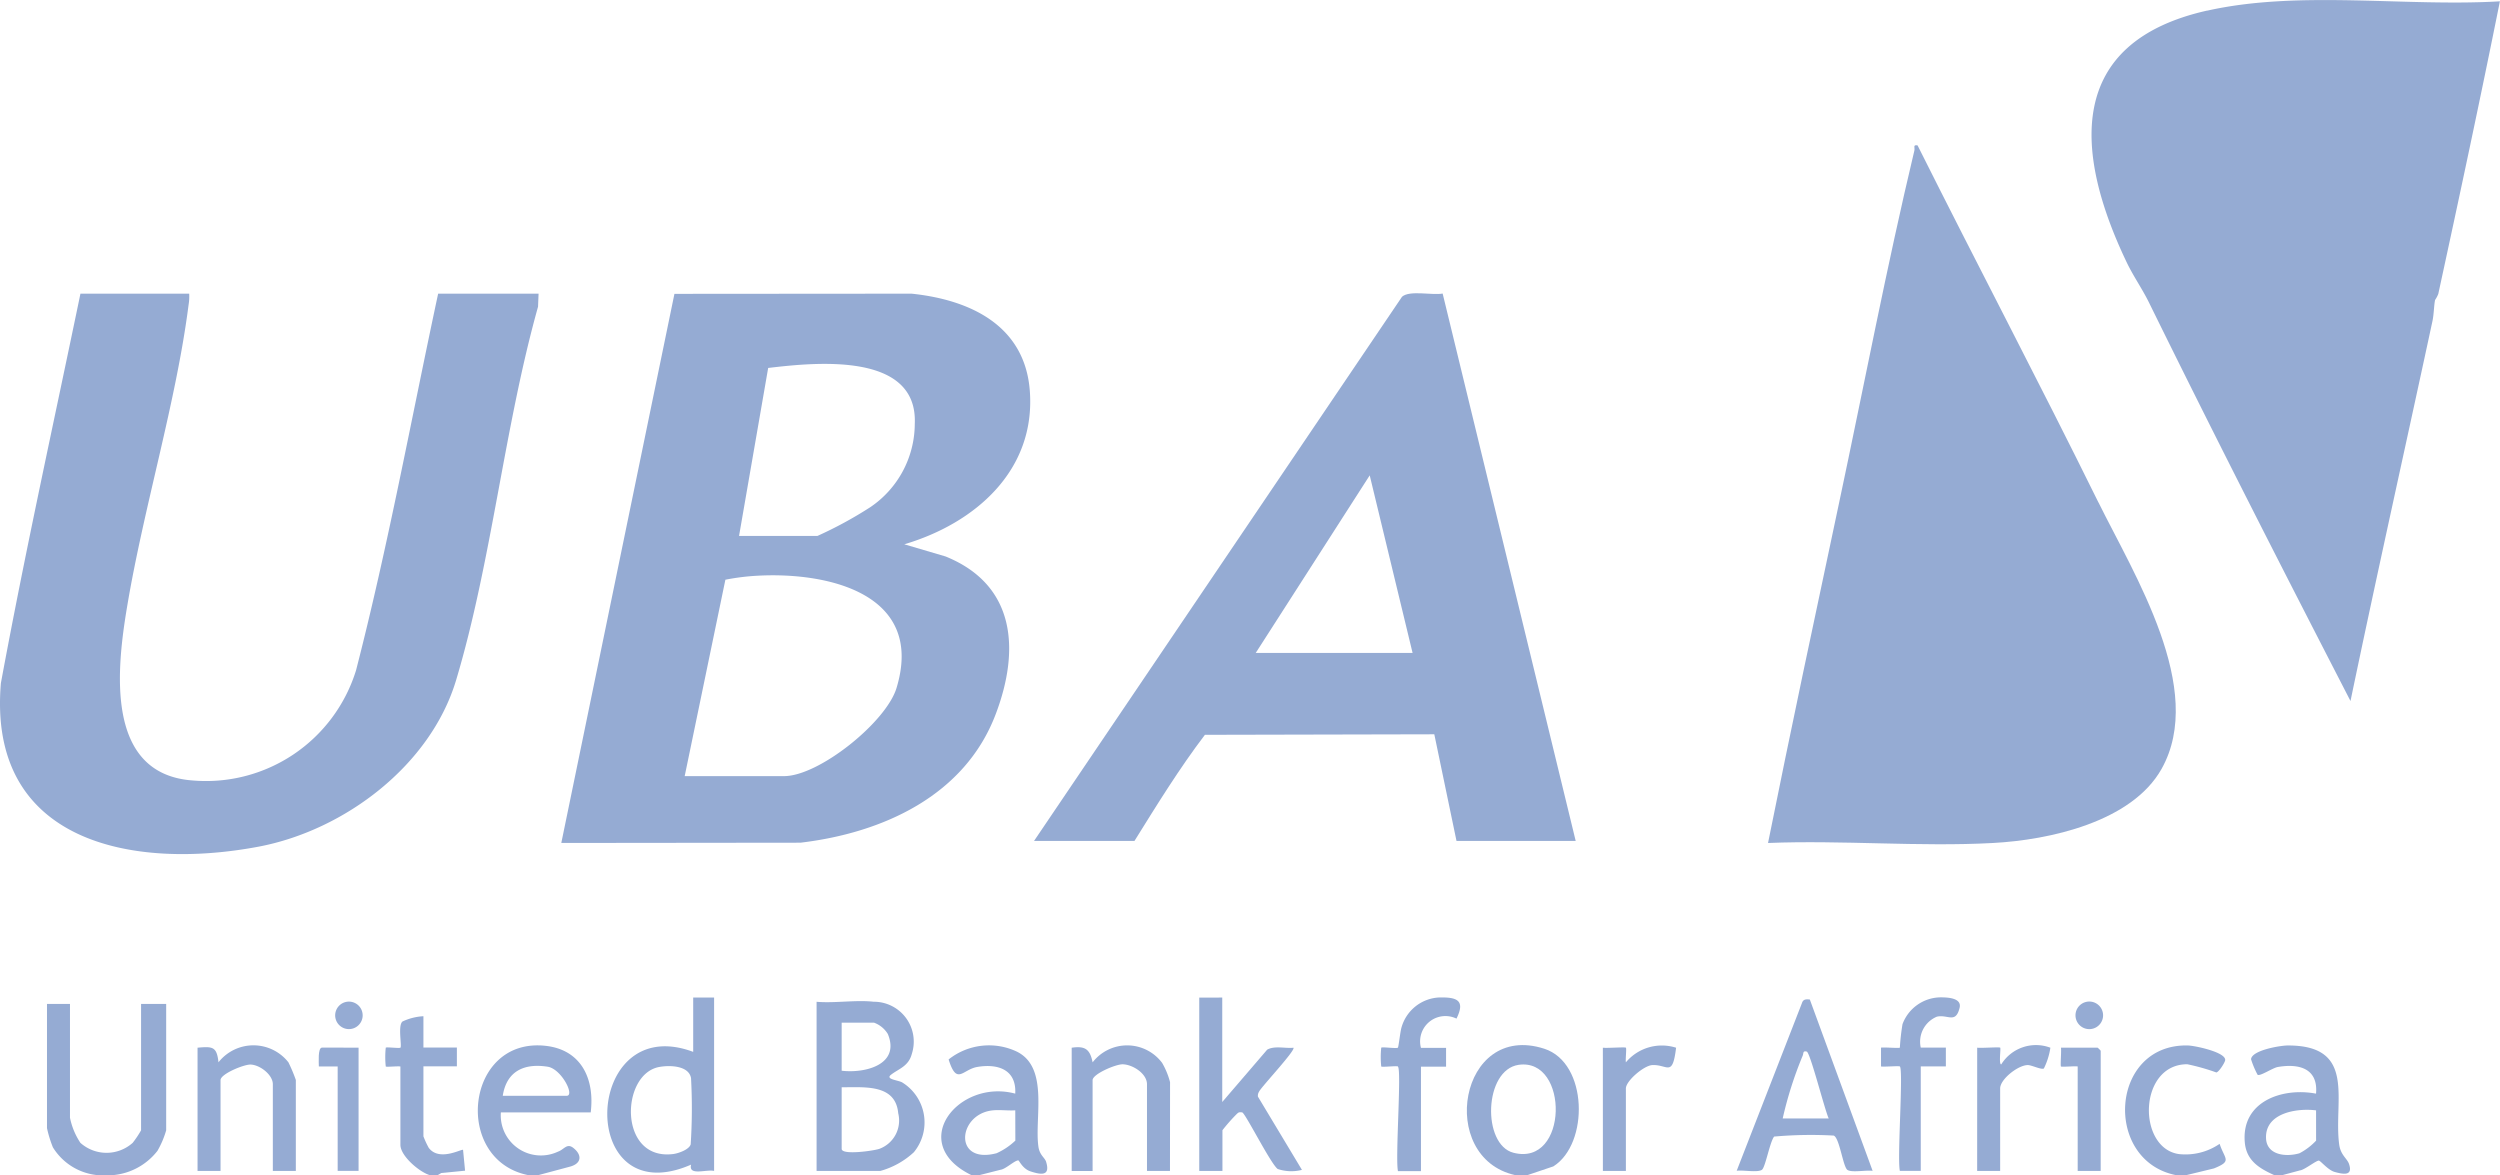 <svg xmlns="http://www.w3.org/2000/svg" width="94.598" height="44.477" viewBox="0 0 94.598 44.477">
  <g id="Component_46_1" data-name="Component 46 – 1" transform="translate(0 0)">
    <path id="Path_118581" data-name="Path 118581" d="M21.645,428.349a2.232,2.232,0,0,1-1.676-1.052,4.542,4.542,0,0,1-.223-.726v-4.7h.87v4.307a2.677,2.677,0,0,0,.394.95,1.485,1.485,0,0,0,1.979,0,3.733,3.733,0,0,0,.317-.474v-4.781h.95v4.781a3.468,3.468,0,0,1-.33.777,2.4,2.4,0,0,1-1.728.922,3.075,3.075,0,0,1-.554,0" transform="translate(-17.968 -383.884)" fill="#95abd3"/>
    <path id="Path_118582" data-name="Path 118582" d="M396.7,444.284c-2.456-1.2-.487-3.659,1.661-3.082.05-.908-.654-1.145-1.445-1.008-.554.1-.764.71-1.076-.285a2.457,2.457,0,0,1,2.574-.3c1.236.6.668,2.521.824,3.6.047.329.242.41.292.577.16.526-.164.5-.595.357-.3-.1-.426-.416-.458-.415-.14,0-.48.332-.673.355l-.789.2Zm1.662-2.45c-.294.019-.614-.032-.9.007-1.284.174-1.44,2.046.193,1.616a2.545,2.545,0,0,0,.71-.477Z" transform="translate(-359.945 -399.82)" fill="#95abd3"/>
    <path id="Path_118583" data-name="Path 118583" d="M202.706,444.241c-2.854-.582-2.372-5.223.664-4.891,1.362.149,1.866,1.262,1.71,2.52h-3.4a1.519,1.519,0,0,0,2.16,1.485c.229-.077.336-.33.575-.147.327.25.341.576-.094.707l-1.217.326Zm-.95-3h2.413c.323,0-.2-1.02-.717-1.1-.9-.142-1.557.175-1.7,1.1" transform="translate(-182.728 -399.777)" fill="#95abd3"/>
    <path id="Path_118584" data-name="Path 118584" d="M944.4,444.274c-.563-.253-1.046-.545-1.112-1.221-.151-1.555,1.4-2.106,2.694-1.861.084-.949-.633-1.148-1.445-1.009-.2.034-.674.362-.767.294a3.4,3.4,0,0,1-.247-.587c.029-.341,1.1-.52,1.391-.521,2.623-.006,1.72,2.1,1.945,3.752.055.4.3.521.372.735.146.439-.177.4-.54.3-.251-.067-.529-.417-.6-.43-.093-.016-.549.356-.719.37l-.655.176Zm1.583-2.45c-.736-.092-1.937.1-1.893,1.061.029.643.768.709,1.264.563a2.362,2.362,0,0,0,.63-.478Z" transform="translate(-858.345 -399.809)" fill="#95abd3"/>
    <path id="Path_118585" data-name="Path 118585" d="M618.761,444.137h-.475c-2.965-.666-2.111-5.819,1.107-4.781,1.659.535,1.7,3.6.344,4.452Zm-.336-4.172c-1.321.191-1.391,3.019-.2,3.327,2.087.541,2.116-3.6.2-3.327" transform="translate(-560.959 -399.673)" fill="#95abd3"/>
    <path id="Path_118586" data-name="Path 118586" d="M163.588,433.141c-.392-.118-1.108-.725-1.108-1.146v-2.964c-.108-.019-.528.027-.554,0a3.362,3.362,0,0,1,0-.712c.032-.032.522.033.555,0,.062-.062-.106-.837.078-.99a2.108,2.108,0,0,1,.792-.2v1.186h1.266v.711h-1.266v2.648a3.39,3.39,0,0,0,.2.433c.4.536,1.255.03,1.3.08l.076.787-.9.089-.126.073Z" transform="translate(-147.329 -388.676)" fill="#95abd3"/>
    <path id="Path_118587" data-name="Path 118587" d="M895.023,444.263c-2.748-.555-2.5-4.952.436-4.906.255,0,1.477.254,1.43.562-.014.091-.232.441-.334.46a8.058,8.058,0,0,0-1.1-.311c-1.858,0-1.9,3.18-.31,3.4a2.282,2.282,0,0,0,1.535-.388c.193.592.486.647-.215.93l-1.05.255Z" transform="translate(-812.691 -399.798)" fill="#95abd3"/>
    <path id="Path_118588" data-name="Path 118588" d="M248.92,132.916l1.557.459c2.655,1.075,2.82,3.534,1.9,5.961-1.166,3.092-4.277,4.5-7.389,4.87l-9.051.01,4.281-20.778,8.972-.007c2.216.231,4.285,1.2,4.475,3.671.231,3.021-2.071,5.019-4.75,5.813m-6.252-.317h2.967a15.291,15.291,0,0,0,2-1.088,3.82,3.82,0,0,0,1.682-3.141c.132-2.749-3.767-2.337-5.547-2.127Zm-2.057,9.089h3.759c1.324,0,3.865-2.041,4.257-3.335,1.071-3.533-2.525-4.384-5.206-4.251a8.669,8.669,0,0,0-1.27.154Z" transform="translate(-214.698 -112.319)" fill="#95abd3"/>
    <path id="Path_118589" data-name="Path 118589" d="M7.159,123.42a1.893,1.893,0,0,1-.022.413c-.474,3.707-1.7,7.68-2.327,11.428-.389,2.323-.857,6.327,2.464,6.578a5.942,5.942,0,0,0,6.2-4.172c1.21-4.7,2.088-9.5,3.105-14.247h3.8l-.02.494c-1.277,4.55-1.755,9.637-3.1,14.129-.97,3.232-4.222,5.681-7.463,6.3C5,145.25-.482,144.183.034,138.156c.91-4.929,1.994-9.829,3.01-14.737Z" transform="translate(0 -112.308)" fill="#95abd3"/>
    <path id="Path_118590" data-name="Path 118590" d="M434.569,143.964l13.924-20.591c.288-.255,1.135-.047,1.537-.12l5.034,20.712h-4.51l-.84-4.035-8.68.02c-.961,1.262-1.821,2.658-2.666,4.016Zm14.323-7.113-1.622-6.719-4.313,6.719Z" transform="translate(-395.441 -112.145)" fill="#95abd3"/>
    <path id="Path_118591" data-name="Path 118591" d="M883.37.4c-5.366,1.206-5.03,5.38-3.047,9.526.242.507.585,1,.833,1.5,2.488,5.061,5.052,10.086,7.636,15.1,1-4.8,2.07-9.581,3.1-14.37.058-.272.055-.579.1-.805a1.106,1.106,0,0,0,.122-.23c.8-3.686,1.589-7.374,2.331-11.071-3.575.213-7.587-.43-11.079.354" transform="translate(-799.851 0)" fill="#95abd3"/>
    <path id="Path_118592" data-name="Path 118592" d="M755.55,74.55c-2.232-4.529-4.588-9-6.846-13.515-.188-.033-.094.086-.12.193-1.045,4.378-1.909,8.91-2.847,13.322-.911,4.29-1.828,8.582-2.691,12.882,2.8-.114,5.723.152,8.51,0,2.134-.113,5.25-.795,6.379-2.8,1.7-3.02-1.04-7.358-2.387-10.09" transform="translate(-676.145 -55.534)" fill="#95abd3"/>
    <path id="Path_118593" data-name="Path 118593" d="M345.344,420.733a1.509,1.509,0,0,1,1.427,1.978c-.122.467-.5.561-.784.783-.228.175.25.2.418.29a1.777,1.777,0,0,1,.446,2.642,3.068,3.068,0,0,1-1.269.709h-2.413v-6.4c.691.059,1.5-.08,2.176,0m-1.227,2.608c.876.106,2.227-.224,1.747-1.389a1.017,1.017,0,0,0-.52-.428h-1.227Zm0,.632V426.3c0,.249,1.218.071,1.424,0a1.141,1.141,0,0,0,.716-1.347c-.1-1.119-1.288-.978-2.14-.984" transform="translate(-312.27 -382.828)" fill="#95abd3"/>
    <path id="Path_118594" data-name="Path 118594" d="M259.254,419.233v6.56c-.3-.068-.979.2-.871-.238-4.363,1.9-4.117-5.833.08-4.267v-2.055Zm-2.079,2.627c-1.467.272-1.545,3.554.529,3.294.194-.024.6-.164.664-.364a21.088,21.088,0,0,0,.013-2.512c-.091-.482-.824-.489-1.206-.418" transform="translate(-232.233 -381.486)" fill="#95abd3"/>
    <path id="Path_118595" data-name="Path 118595" d="M732.638,420.051l2.375,6.48c-.228-.04-.785.076-.953-.036s-.3-1.223-.522-1.3a15.837,15.837,0,0,0-2.253.038c-.165.214-.332,1.171-.463,1.258-.167.112-.724,0-.953.036l2.469-6.345c.048-.151.153-.149.3-.135m-1.028,4.5h1.741c-.148-.307-.7-2.5-.832-2.53-.157-.04-.114.068-.154.158a14.487,14.487,0,0,0-.755,2.371" transform="translate(-664.154 -382.226)" fill="#95abd3"/>
    <path id="Path_118596" data-name="Path 118596" d="M504.87,419.234v3.952l1.7-1.98c.277-.159.679-.041.993-.074.1.086-1.231,1.5-1.3,1.663a.284.284,0,0,0-.043.188l1.665,2.771a1.612,1.612,0,0,1-.916-.033c-.264-.19-1.222-2.106-1.344-2.142-.108-.011-.125-.013-.2.055a6.533,6.533,0,0,0-.548.62v1.541H504v-6.56Z" transform="translate(-458.621 -381.487)" fill="#95abd3"/>
    <path id="Path_118597" data-name="Path 118597" d="M86.743,444.069h-.87v-3.28c0-.357-.483-.73-.837-.745-.254-.011-1.142.356-1.142.587v3.438h-.87v-4.663c.563-.05.73-.048.792.553a1.683,1.683,0,0,1,2.646,0,5.966,5.966,0,0,1,.281.668Z" transform="translate(-75.549 -399.762)" fill="#95abd3"/>
    <path id="Path_118598" data-name="Path 118598" d="M454.107,444.062h-.87v-3.28c0-.4-.53-.742-.913-.755-.262-.008-1.145.368-1.145.6v3.438h-.791V439.4c.512-.075.691.058.792.553a1.652,1.652,0,0,1,2.63.021,2.877,2.877,0,0,1,.3.73Z" transform="translate(-409.836 -399.755)" fill="#95abd3"/>
    <path id="Path_118599" data-name="Path 118599" d="M580.9,421.758c-.033-.033-.6.033-.633,0a3.363,3.363,0,0,1,0-.712c.037-.037.582.042.63,0,.028-.027.089-.615.138-.77a1.559,1.559,0,0,1,1.409-1.129c.684-.018,1.017.1.67.8a.957.957,0,0,0-1.344,1.107h.95v.712h-.95v3.952h-.87c-.107-.481.14-3.812,0-3.952" transform="translate(-528.002 -381.403)" fill="#95abd3"/>
    <path id="Path_118600" data-name="Path 118600" d="M791.217,421.783c-.029-.029-.588.021-.712,0v-.712c.125-.021.684.03.713,0a8.677,8.677,0,0,1,.1-.888,1.553,1.553,0,0,1,1.443-1.015c.3,0,.809.032.717.4-.152.609-.443.238-.858.331a1.024,1.024,0,0,0-.611,1.17h.95v.712h-.95v3.952h-.791c-.107-.481.14-3.812,0-3.952" transform="translate(-719.329 -381.429)" fill="#95abd3"/>
    <path id="Path_118601" data-name="Path 118601" d="M673.619,439.506c.142.023.839-.032.871,0s-.021.447,0,.554a1.774,1.774,0,0,1,1.9-.553c-.139,1.138-.321.627-.9.657-.318.016-1,.6-1,.884v3.122h-.87Z" transform="translate(-612.968 -399.862)" fill="#95abd3"/>
    <path id="Path_118602" data-name="Path 118602" d="M830.936,439.488c.142.023.839-.032.871,0s-.062.629.039.634a1.545,1.545,0,0,1,1.86-.632,2.644,2.644,0,0,1-.246.784c-.085.061-.454-.123-.6-.127-.361-.01-1.055.53-1.055.884v3.122h-.87Z" transform="translate(-756.121 -399.845)" fill="#95abd3"/>
    <path id="Path_118603" data-name="Path 118603" d="M867.5,444.964h-.87v-3.952c-.117-.02-.605.028-.633,0s.021-.586,0-.712h1.385a.8.8,0,0,1,.119.118Z" transform="translate(-788.012 -400.658)" fill="#95abd3"/>
    <path id="Path_118604" data-name="Path 118604" d="M135.438,440.3v4.663h-.791v-3.952h-.712c0-.132-.045-.712.119-.712Z" transform="translate(-121.87 -400.658)" fill="#95abd3"/>
    <path id="Path_118605" data-name="Path 118605" d="M872.591,420.97a.522.522,0,1,1-.063.978.522.522,0,0,1,.063-.978" transform="translate(-793.682 -383.051)" fill="#95abd3"/>
    <path id="Path_118606" data-name="Path 118606" d="M141.2,420.989a.52.52,0,0,1,.342.979.52.52,0,1,1-.342-.979" transform="translate(-128.131 -383.071)" fill="#95abd3"/>
  </g>
</svg>
